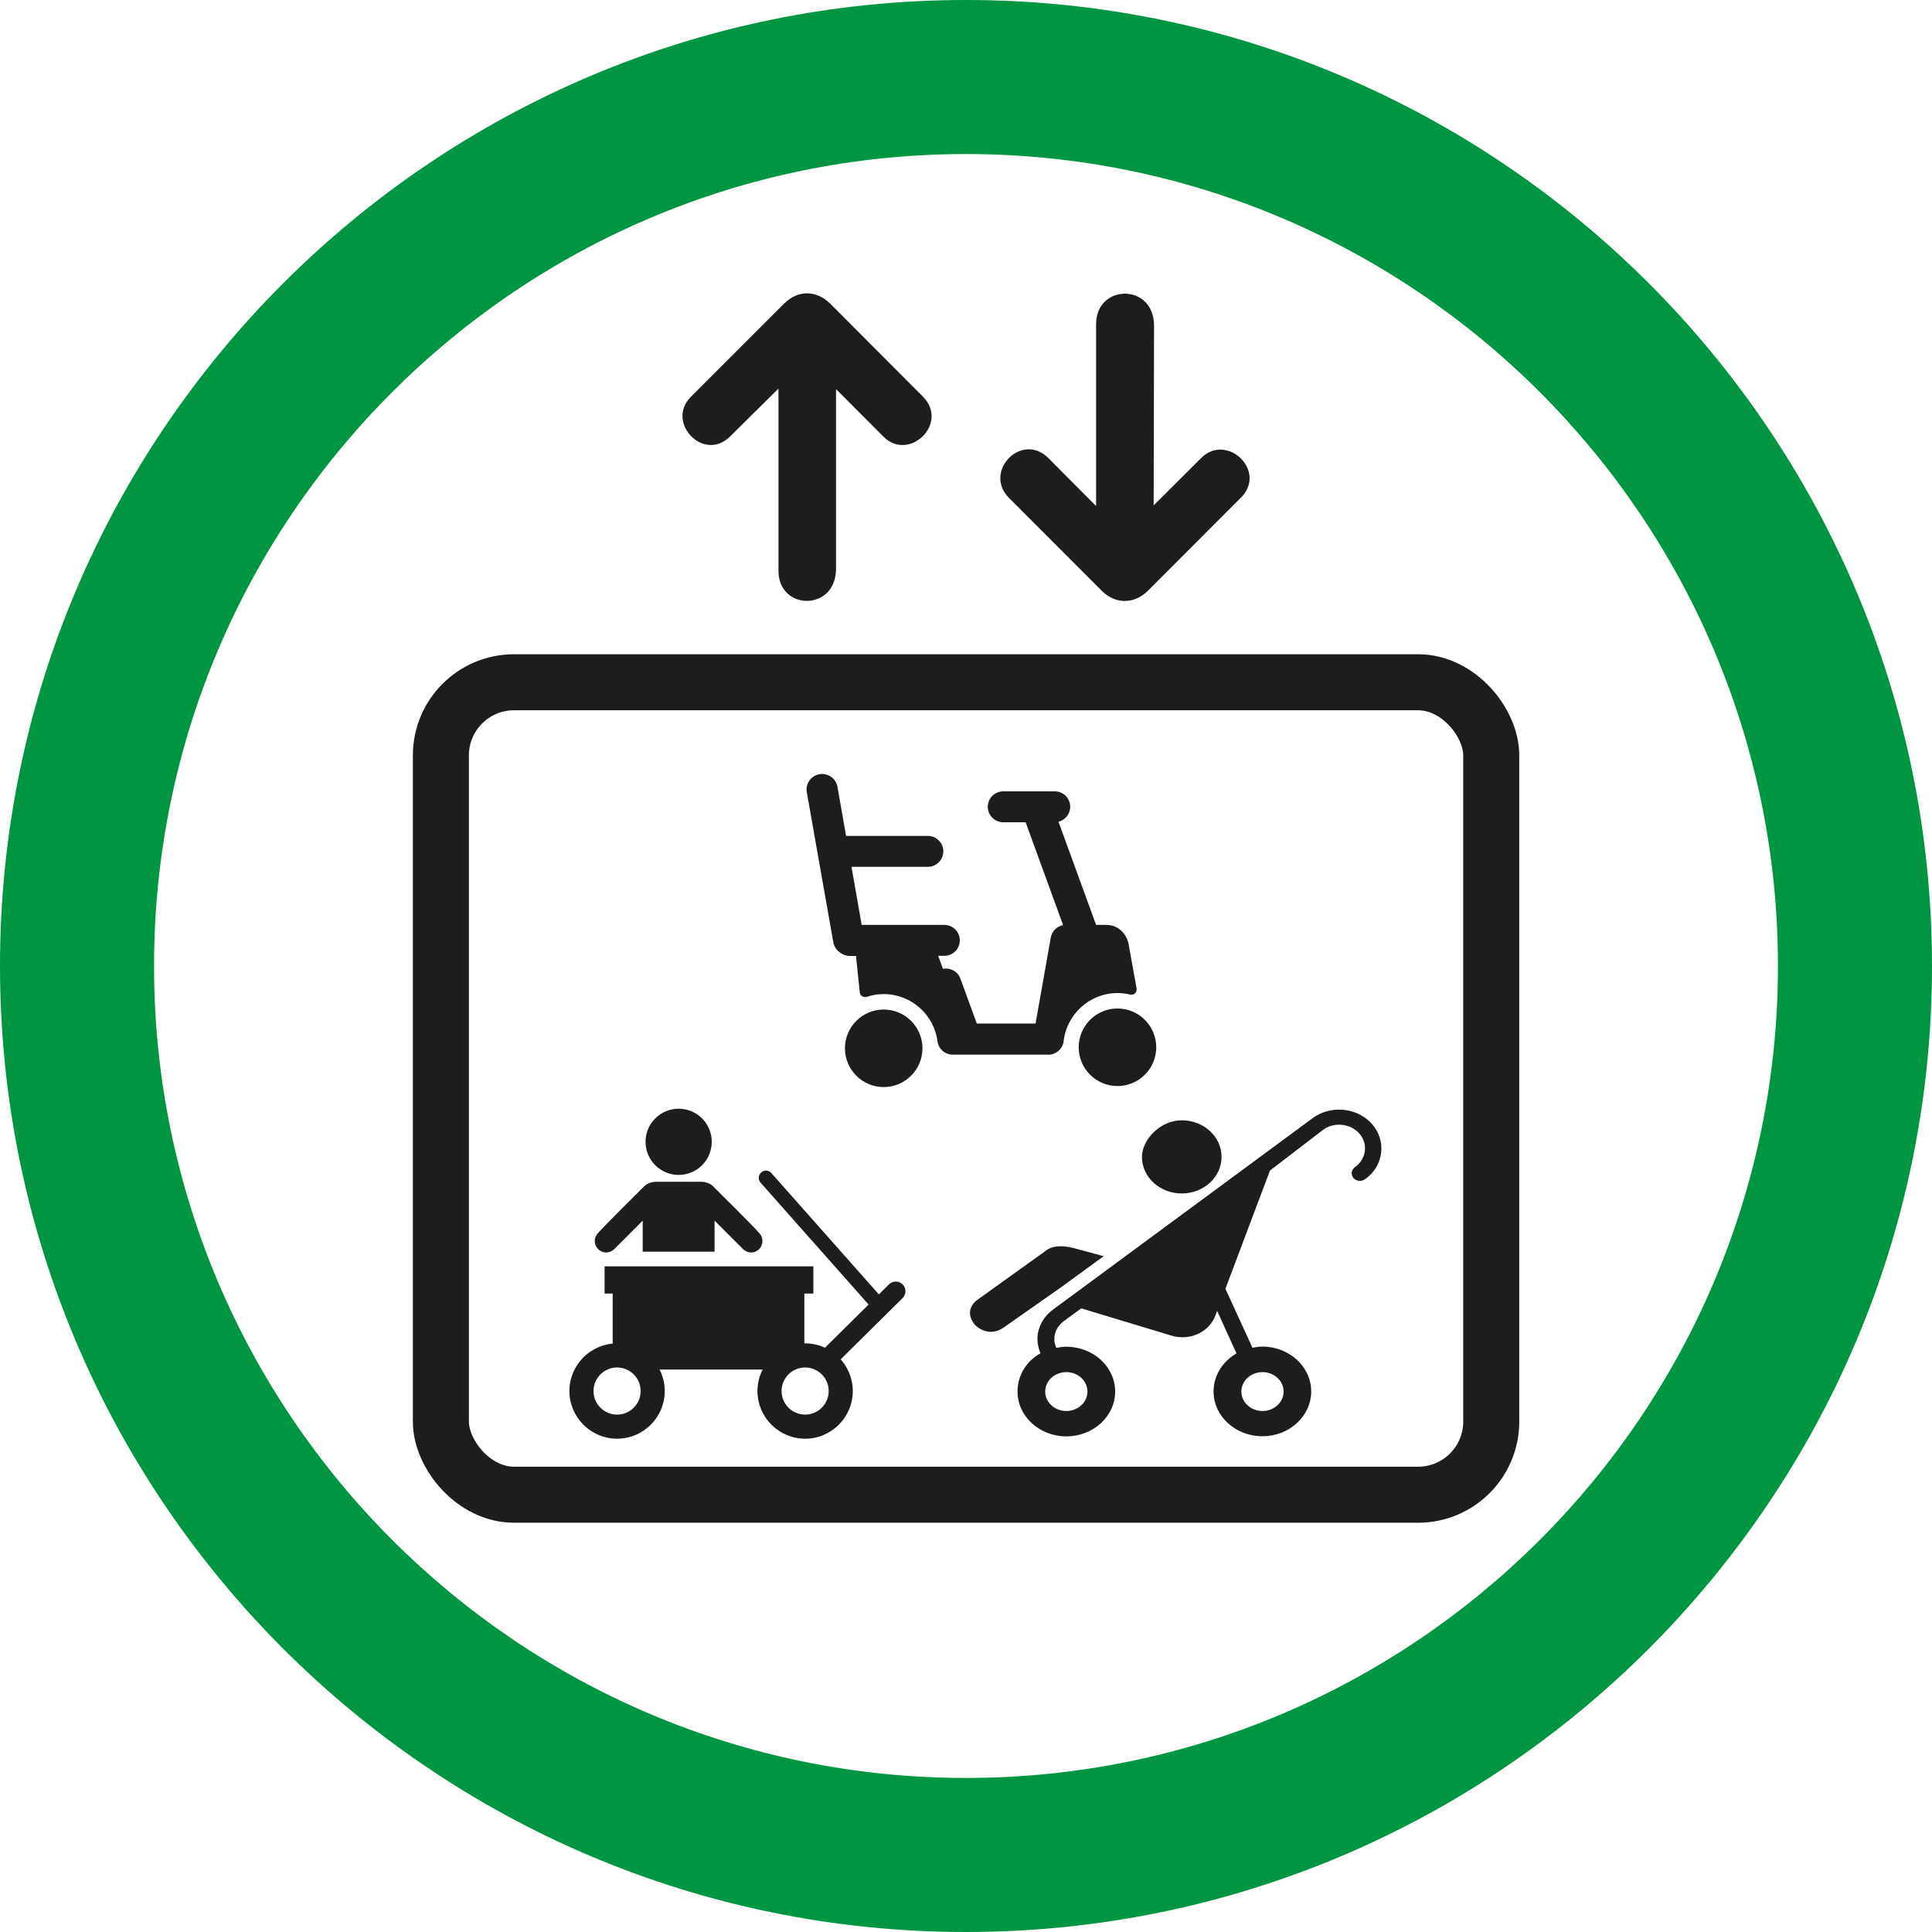 <?xml version="1.0" encoding="UTF-8"?>
<svg id="Layer_1" data-name="Layer 1" xmlns="http://www.w3.org/2000/svg" viewBox="0 0 150 150">
  <defs>
    <style>
      .cls-1 {
        fill: #009540;
      }

      .cls-2 {
        fill: #1d1d1b;
      }

      .cls-3 {
        fill: none;
        stroke: #1d1d1b;
        stroke-miterlimit: 10;
        stroke-width: 4.35px;
      }
    </style>
  </defs>
  <path class="cls-1" d="M75,150C33.64,150,0,116.36,0,75S33.64,0,75,0s75,33.64,75,75-33.64,75-75,75Zm0-138.04c-34.76,0-63.04,28.28-63.04,63.04s28.28,63.04,63.04,63.04,63.04-28.28,63.04-63.04S109.76,11.96,75,11.96Z"/>
  <g>
    <g>
      <g>
        <path class="cls-2" d="M60.9,23.55l-7.25,7.25c-2.01,1.98,1,5.15,3.05,3.07l3.74-3.7v14.14c-.01,3.12,4.47,3.18,4.47-.16v-13.94s3.67,3.68,3.67,3.68c1.97,2.01,5.14-1,3.08-3.09l-7.19-7.21c-1.08-1.08-2.53-1.08-3.56-.04"/>
        <path class="cls-2" d="M85.56,45.89l-7.24-7.25c-1.99-2.02,.99-5.14,3.07-3.08l3.71,3.73v-14.14c.02-3.13,4.5-3.18,4.5,.14l-.03,13.95,3.69-3.68c1.98-1.99,5.16,1.01,3.08,3.08l-7.21,7.22c-1.07,1.06-2.52,1.06-3.57,.03"/>
      </g>
      <rect class="cls-3" x="34.23" y="52.97" width="81.55" height="63.08" rx="5.68" ry="5.68"/>
    </g>
    <path class="cls-2" d="M91.75,92.66c-1.71,0-3.09-1.27-3.09-2.84,0-1.3,1.38-2.84,3.09-2.84s3.09,1.27,3.09,2.84-1.38,2.84-3.09,2.84m-6.06,4.87l-3.39,2.47-4.35,3.05c-1.24,.89-2.25-.18-2.25-.18-.96-1.16,.14-1.92,.14-1.92l5.41-3.88s.59-.57,2.15-.16l2.28,.62Zm-4.92,7.51c-.21-.53-.3-1.12-.15-1.71,.17-.66,.56-1.22,1.09-1.62l20.29-14.96c.55-.38,1.23-.6,1.97-.6,1.81,0,3.28,1.35,3.28,3.01,0,.96-.48,1.83-1.25,2.38-.27,.21-.67,.19-.9-.06-.23-.25-.2-.63,.07-.84,.49-.34,.81-.88,.81-1.48,0-1.02-.9-1.84-2.01-1.84-.46,0-.88,.14-1.22,.38l-4.15,3.18-3.46,9.18,2.1,4.58c.25-.05,.51-.09,.77-.09,2.09,0,3.79,1.56,3.79,3.48s-1.7,3.48-3.79,3.48-3.79-1.56-3.79-3.48c0-1.24,.71-2.33,1.78-2.95l-1.5-3.3-.13,.34c-.47,1.3-1.99,2.01-3.41,1.58l-7.01-2.12-1.37,1c-.33,.25-.58,.6-.68,1.01-.09,.37-.03,.73,.11,1.06,.25-.05,.52-.09,.78-.09,2.09,0,3.79,1.56,3.79,3.48s-1.7,3.48-3.79,3.48-3.79-1.56-3.79-3.48c0-1.26,.69-2.36,1.78-2.97m3.65,2.97c0-.83-.74-1.51-1.64-1.51s-1.64,.67-1.64,1.51,.74,1.51,1.64,1.51,1.64-.67,1.64-1.51m15.23,0c0-.83-.74-1.51-1.64-1.51s-1.64,.67-1.64,1.51,.74,1.51,1.64,1.51,1.64-.67,1.64-1.51"/>
    <g>
      <path class="cls-2" d="M55.48,97.18v-2.41l2.21,2.21c.35,.35,.91,.35,1.25,0,.34-.35,.34-.91,0-1.25-.28-.36-3.43-3.48-3.58-3.63-.22-.22-.59-.35-.96-.35h-3.42c-.36,0-.73,.12-.96,.35-.15,.15-3.3,3.27-3.58,3.63-.35,.35-.35,.91,0,1.25,.34,.35,.9,.35,1.25,0l2.21-2.21v2.41h5.57Zm-2.79-5.96c1.42,0,2.57-1.15,2.57-2.57s-1.15-2.57-2.57-2.57-2.57,1.15-2.57,2.57,1.15,2.57,2.57,2.57"/>
      <path class="cls-2" d="M47.91,111.7c-2.04,0-3.7-1.66-3.7-3.7s1.66-3.7,3.7-3.7,3.7,1.66,3.7,3.7-1.66,3.7-3.7,3.7Zm0-5.53c-1.01,0-1.83,.82-1.83,1.83s.82,1.83,1.83,1.83,1.83-.82,1.83-1.83-.82-1.83-1.83-1.83Z"/>
      <path class="cls-2" d="M62.51,111.7c-2.04,0-3.7-1.66-3.7-3.7s1.66-3.7,3.7-3.7,3.7,1.66,3.7,3.7-1.66,3.7-3.7,3.7Zm0-5.53c-1.01,0-1.83,.82-1.83,1.83s.82,1.83,1.83,1.83,1.83-.82,1.83-1.83-.82-1.83-1.83-1.83Z"/>
      <polygon class="cls-2" points="49.67 106.33 60.06 106.33 62.45 105.24 62.45 100.18 47.57 100.18 47.57 105.36 49.67 106.33"/>
      <rect class="cls-2" x="46.94" y="98.32" width="16.21" height="2.11"/>
      <path class="cls-2" d="M63.93,106.56c-.19,0-.39-.07-.53-.22-.29-.29-.29-.77,0-1.06l5.62-5.56c.3-.29,.77-.29,1.06,0,.29,.29,.29,.77,0,1.06l-5.62,5.56c-.15,.15-.34,.22-.53,.22Z"/>
      <path class="cls-2" d="M68.19,101.85c-.16,0-.31-.06-.42-.19l-8.72-9.84c-.21-.23-.18-.59,.05-.79,.23-.21,.59-.19,.79,.05l8.72,9.84c.21,.23,.18,.59-.05,.79-.11,.09-.24,.14-.37,.14Z"/>
    </g>
    <g>
      <path class="cls-2" d="M68.61,84.4c-1.66,0-3.01-1.35-3.01-3.01s1.35-3.01,3.01-3.01,3.01,1.35,3.01,3.01-1.35,3.01-3.01,3.01"/>
      <path class="cls-2" d="M81.37,81.88h-7.4c-.6,0-1.09-.43-1.18-1h0c-.25-2.08-2.03-3.7-4.18-3.7-.48,0-.93,.08-1.36,.23h0s-.07,0-.1,0c-.22,0-.39-.17-.4-.39h0s-.29-2.8-.29-2.8h-.49c-.27,0-.52-.1-.73-.25-.27-.18-.48-.46-.54-.8l-2.06-11.66c-.12-.66,.32-1.28,.98-1.4,.66-.11,1.28,.32,1.4,.98l.67,3.81h6.35c.66,0,1.2,.54,1.2,1.2s-.54,1.2-1.2,1.2h-5.93l.79,4.51h6.42c.66,0,1.2,.54,1.2,1.2s-.54,1.2-1.2,1.2h-.48l.37,1.01c.57-.11,1.16,.2,1.36,.77l1.27,3.48h4.56l1.18-6.67c.09-.51,.48-.88,.96-.97l-2.91-7.99h-1.74c-.66,0-1.2-.54-1.2-1.2s.54-1.2,1.2-1.2h4c.67,0,1.2,.54,1.2,1.2,0,.56-.39,1.03-.91,1.16l2.92,8.01h.83c.84,0,1.53,.66,1.69,1.47h0s.63,3.49,.63,3.49c0,0,0,.04,0,.05,0,.22-.18,.41-.4,.41-.03,0-.05,0-.05,0-.33-.08-.67-.13-1.03-.13-2.19,0-4,1.68-4.2,3.83h0c-.11,.55-.61,.96-1.19,.96"/>
      <path class="cls-2" d="M86.76,84.32c-1.66,0-3.01-1.35-3.01-3.01s1.35-3.01,3.01-3.01,3.01,1.35,3.01,3.01-1.35,3.01-3.01,3.01"/>
    </g>
  </g>
</svg>